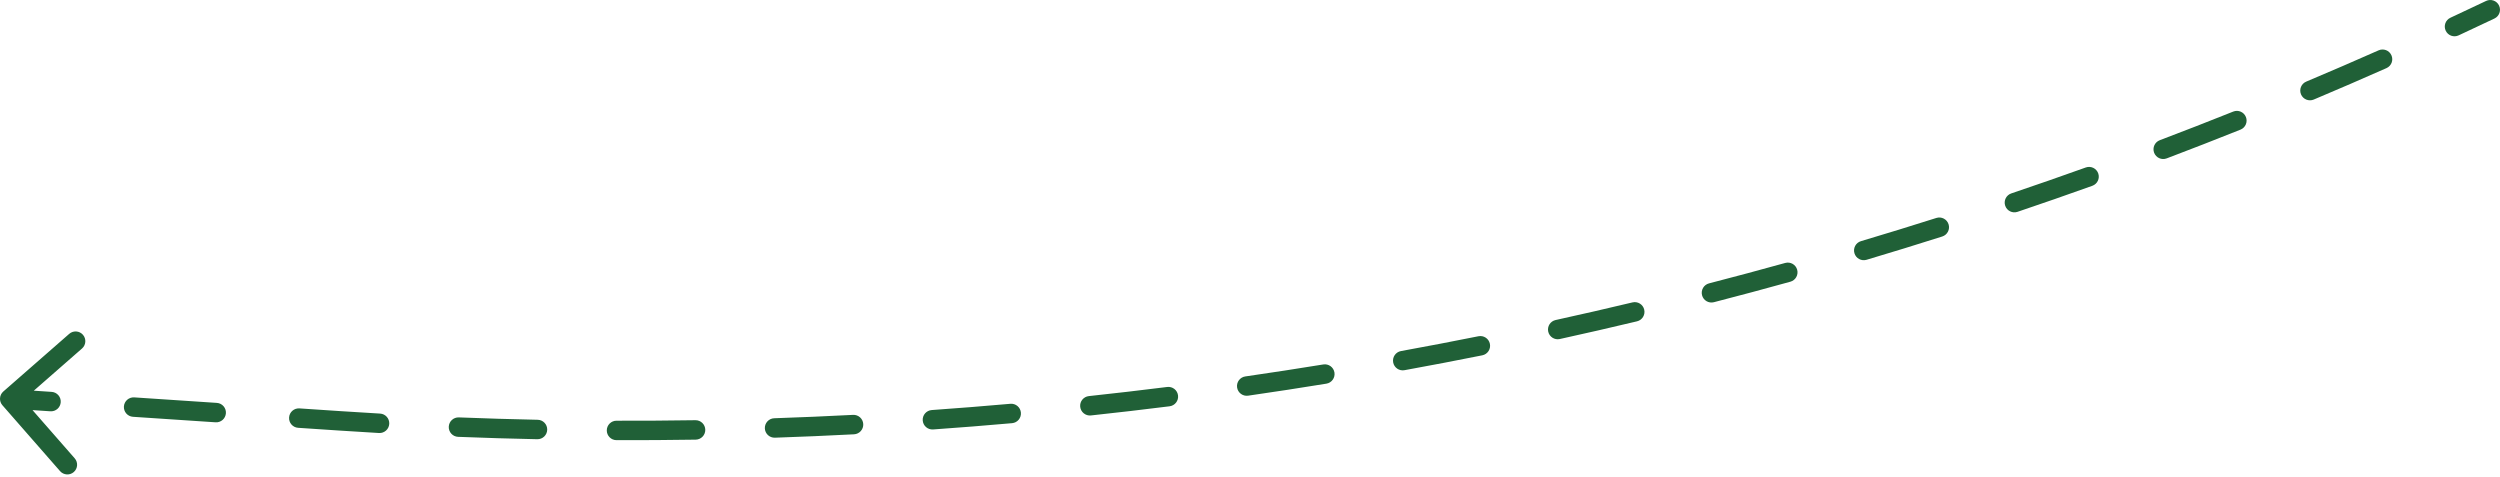<?xml version="1.0" encoding="UTF-8"?> <svg xmlns="http://www.w3.org/2000/svg" width="257" height="49" viewBox="0 0 257 49" fill="none"><path d="M0.341 40.247C-0.074 40.611 -0.116 41.243 0.247 41.658L6.174 48.432C6.538 48.847 7.169 48.889 7.585 48.526C8.001 48.162 8.043 47.53 7.679 47.115L2.411 41.094L8.432 35.826C8.847 35.462 8.889 34.831 8.526 34.415C8.162 33.999 7.53 33.957 7.115 34.321L0.341 40.247ZM34.961 43.264L35.027 42.266L34.961 43.264ZM256.43 1.903C256.929 1.665 257.14 1.069 256.903 0.57C256.665 0.071 256.069 -0.14 255.57 0.097L256.43 1.903ZM5.179 42.281C5.73 42.318 6.206 41.901 6.243 41.349C6.28 40.798 5.863 40.322 5.312 40.285L5.179 42.281ZM13.802 40.851C13.251 40.815 12.774 41.231 12.737 41.782C12.701 42.334 13.118 42.81 13.669 42.847L13.802 40.851ZM22.159 43.413C22.71 43.45 23.186 43.033 23.223 42.481C23.26 41.931 22.843 41.454 22.292 41.417L22.159 43.413ZM30.782 41.983C30.231 41.947 29.754 42.363 29.718 42.914C29.681 43.466 30.098 43.942 30.649 43.979L30.782 41.983ZM38.959 44.514C39.51 44.546 39.983 44.125 40.015 43.573C40.046 43.022 39.625 42.549 39.074 42.517L38.959 44.514ZM47.171 42.909C46.619 42.887 46.154 43.317 46.133 43.869C46.111 44.421 46.541 44.886 47.093 44.907L47.171 42.909ZM55.232 45.152C55.784 45.164 56.241 44.726 56.253 44.173C56.265 43.621 55.826 43.164 55.274 43.153L55.232 45.152ZM63.38 43.249C62.828 43.247 62.379 43.694 62.378 44.246C62.376 44.798 62.823 45.247 63.375 45.249L63.38 43.249ZM71.518 45.196C72.071 45.188 72.511 44.733 72.503 44.181C72.494 43.629 72.04 43.188 71.487 43.197L71.518 45.196ZM79.592 42.996C79.04 43.015 78.608 43.478 78.626 44.03C78.645 44.582 79.108 45.014 79.66 44.995L79.592 42.996ZM87.796 44.646C88.347 44.617 88.771 44.147 88.742 43.595C88.714 43.044 88.243 42.62 87.692 42.649L87.796 44.646ZM95.784 42.153C95.233 42.192 94.817 42.67 94.856 43.221C94.895 43.772 95.373 44.187 95.924 44.148L95.784 42.153ZM104.042 43.502C104.592 43.453 104.998 42.967 104.949 42.417C104.9 41.867 104.415 41.461 103.865 41.51L104.042 43.502ZM111.933 40.719C111.384 40.778 110.986 41.271 111.045 41.82C111.104 42.369 111.597 42.767 112.146 42.708L111.933 40.719ZM120.235 41.766C120.783 41.697 121.171 41.197 121.102 40.649C121.034 40.101 120.534 39.712 119.986 39.781L120.235 41.766ZM128.02 38.697C127.473 38.776 127.094 39.283 127.173 39.829C127.252 40.376 127.759 40.755 128.305 40.676L128.02 38.697ZM136.354 39.44C136.9 39.351 137.269 38.837 137.181 38.292C137.092 37.747 136.578 37.377 136.033 37.466L136.354 39.44ZM144.022 36.089C143.479 36.188 143.118 36.708 143.217 37.252C143.316 37.795 143.836 38.155 144.38 38.056L144.022 36.089ZM152.378 36.527C152.92 36.419 153.271 35.891 153.162 35.35C153.053 34.808 152.526 34.458 151.985 34.566L152.378 36.527ZM159.918 32.899C159.379 33.017 159.038 33.551 159.156 34.09C159.275 34.629 159.808 34.971 160.348 34.852L159.918 32.899ZM168.285 33.032C168.822 32.904 169.154 32.364 169.025 31.827C168.897 31.29 168.357 30.958 167.82 31.087L168.285 33.032ZM175.688 29.131C175.153 29.269 174.832 29.814 174.97 30.349C175.108 30.884 175.653 31.205 176.188 31.067L175.688 29.131ZM184.054 28.959C184.586 28.811 184.897 28.259 184.749 27.727C184.602 27.195 184.05 26.884 183.518 27.032L184.054 28.959ZM191.309 24.79C190.78 24.947 190.478 25.504 190.636 26.034C190.793 26.563 191.35 26.864 191.88 26.707L191.309 24.79ZM199.663 24.312C200.189 24.145 200.481 23.583 200.313 23.057C200.146 22.53 199.584 22.239 199.058 22.406L199.663 24.312ZM206.762 19.882C206.238 20.058 205.957 20.626 206.134 21.149C206.311 21.672 206.878 21.953 207.402 21.776L206.762 19.882ZM215.093 19.1C215.613 18.913 215.883 18.341 215.697 17.821C215.511 17.301 214.938 17.031 214.418 17.217L215.093 19.1ZM222.025 14.413C221.508 14.609 221.249 15.186 221.444 15.702C221.64 16.219 222.217 16.479 222.734 16.283L222.025 14.413ZM230.322 13.327C230.835 13.122 231.084 12.54 230.879 12.027C230.674 11.515 230.092 11.265 229.579 11.47L230.322 13.327ZM237.078 8.391C236.569 8.605 236.331 9.192 236.545 9.701C236.76 10.21 237.346 10.448 237.855 10.234L237.078 8.391ZM245.33 7.003C245.835 6.78 246.063 6.189 245.839 5.684C245.615 5.179 245.025 4.951 244.52 5.175L245.33 7.003ZM251.902 1.824C251.401 2.056 251.184 2.651 251.417 3.152C251.649 3.653 252.244 3.87 252.745 3.637L251.902 1.824ZM0.933 41.998L5.179 42.281L5.312 40.285L1.067 40.002L0.933 41.998ZM13.669 42.847L22.159 43.413L22.292 41.417L13.802 40.851L13.669 42.847ZM30.649 43.979L34.894 44.262L35.027 42.266L30.782 41.983L30.649 43.979ZM34.894 44.262C36.249 44.352 37.604 44.436 38.959 44.514L39.074 42.517C37.725 42.44 36.376 42.356 35.027 42.266L34.894 44.262ZM47.093 44.907C49.806 45.014 52.52 45.096 55.232 45.152L55.274 43.153C52.574 43.096 49.873 43.015 47.171 42.909L47.093 44.907ZM63.375 45.249C66.091 45.256 68.805 45.239 71.518 45.196L71.487 43.197C68.786 43.239 66.084 43.256 63.38 43.249L63.375 45.249ZM79.66 44.995C82.374 44.904 85.086 44.787 87.796 44.646L87.692 42.649C84.994 42.789 82.294 42.905 79.592 42.996L79.66 44.995ZM95.924 44.148C98.632 43.957 101.338 43.742 104.042 43.502L103.865 41.51C101.174 41.749 98.48 41.963 95.784 42.153L95.924 44.148ZM112.146 42.708C114.846 42.418 117.542 42.104 120.235 41.766L119.986 39.781C117.305 40.118 114.62 40.431 111.933 40.719L112.146 42.708ZM128.305 40.676C130.992 40.288 133.675 39.876 136.354 39.44L136.033 37.466C133.366 37.9 130.695 38.311 128.02 38.697L128.305 40.676ZM144.38 38.056C147.05 37.571 149.717 37.061 152.378 36.527L151.985 34.566C149.335 35.098 146.681 35.605 144.022 36.089L144.38 38.056ZM160.348 34.852C162.999 34.27 165.645 33.663 168.285 33.032L167.82 31.087C165.192 31.715 162.558 32.319 159.918 32.899L160.348 34.852ZM176.188 31.067C178.816 30.388 181.438 29.685 184.054 28.959L183.518 27.032C180.914 27.755 178.304 28.455 175.688 29.131L176.188 31.067ZM191.88 26.707C194.481 25.933 197.075 25.134 199.663 24.312L199.058 22.406C196.481 23.224 193.898 24.019 191.309 24.79L191.88 26.707ZM207.402 21.776C209.973 20.908 212.536 20.016 215.093 19.1L214.418 17.217C211.873 18.129 209.321 19.017 206.762 19.882L207.402 21.776ZM222.734 16.283C225.271 15.321 227.801 14.336 230.322 13.327L229.579 11.47C227.069 12.475 224.551 13.456 222.025 14.413L222.734 16.283ZM237.855 10.234C240.355 9.18 242.847 8.103 245.33 7.003L244.52 5.175C242.048 6.27 239.567 7.342 237.078 8.391L237.855 10.234ZM252.745 3.637C253.976 3.065 255.204 2.487 256.43 1.903L255.57 0.097C254.35 0.678 253.127 1.254 251.902 1.824L252.745 3.637ZM0.341 40.247C-0.074 40.611 -0.116 41.243 0.247 41.658L6.174 48.432C6.538 48.847 7.169 48.889 7.585 48.526C8.001 48.162 8.043 47.53 7.679 47.115L2.411 41.094L8.432 35.826C8.847 35.462 8.889 34.831 8.526 34.415C8.162 33.999 7.53 33.957 7.115 34.321L0.341 40.247ZM34.961 43.264L35.027 42.266L34.961 43.264ZM256.43 1.903C256.929 1.665 257.14 1.069 256.903 0.57C256.665 0.071 256.069 -0.14 255.57 0.097L256.43 1.903ZM5.179 42.281C5.73 42.318 6.206 41.901 6.243 41.349C6.28 40.798 5.863 40.322 5.312 40.285L5.179 42.281ZM13.802 40.851C13.251 40.815 12.774 41.231 12.737 41.782C12.701 42.334 13.118 42.81 13.669 42.847L13.802 40.851ZM22.159 43.413C22.71 43.45 23.186 43.033 23.223 42.481C23.26 41.931 22.843 41.454 22.292 41.417L22.159 43.413ZM30.782 41.983C30.231 41.947 29.754 42.363 29.718 42.914C29.681 43.466 30.098 43.942 30.649 43.979L30.782 41.983ZM38.959 44.514C39.51 44.546 39.983 44.125 40.015 43.573C40.046 43.022 39.625 42.549 39.074 42.517L38.959 44.514ZM47.171 42.909C46.619 42.887 46.154 43.317 46.133 43.869C46.111 44.421 46.541 44.886 47.093 44.907L47.171 42.909ZM55.232 45.152C55.784 45.164 56.241 44.726 56.253 44.173C56.265 43.621 55.826 43.164 55.274 43.153L55.232 45.152ZM63.38 43.249C62.828 43.247 62.379 43.694 62.378 44.246C62.376 44.798 62.823 45.247 63.375 45.249L63.38 43.249ZM71.518 45.196C72.071 45.188 72.511 44.733 72.503 44.181C72.494 43.629 72.04 43.188 71.487 43.197L71.518 45.196ZM79.592 42.996C79.04 43.015 78.608 43.478 78.626 44.03C78.645 44.582 79.108 45.014 79.66 44.995L79.592 42.996ZM87.796 44.646C88.347 44.617 88.771 44.147 88.742 43.595C88.714 43.044 88.243 42.62 87.692 42.649L87.796 44.646ZM95.784 42.153C95.233 42.192 94.817 42.67 94.856 43.221C94.895 43.772 95.373 44.187 95.924 44.148L95.784 42.153ZM104.042 43.502C104.592 43.453 104.998 42.967 104.949 42.417C104.9 41.867 104.415 41.461 103.865 41.51L104.042 43.502ZM111.933 40.719C111.384 40.778 110.986 41.271 111.045 41.82C111.104 42.369 111.597 42.767 112.146 42.708L111.933 40.719ZM120.235 41.766C120.783 41.697 121.171 41.197 121.102 40.649C121.034 40.101 120.534 39.712 119.986 39.781L120.235 41.766ZM128.02 38.697C127.473 38.776 127.094 39.283 127.173 39.829C127.252 40.376 127.759 40.755 128.305 40.676L128.02 38.697ZM136.354 39.44C136.9 39.351 137.269 38.837 137.181 38.292C137.092 37.747 136.578 37.377 136.033 37.466L136.354 39.44ZM144.022 36.089C143.479 36.188 143.118 36.708 143.217 37.252C143.316 37.795 143.836 38.155 144.38 38.056L144.022 36.089ZM152.378 36.527C152.92 36.419 153.271 35.891 153.162 35.35C153.053 34.808 152.526 34.458 151.985 34.566L152.378 36.527ZM159.918 32.899C159.379 33.017 159.038 33.551 159.156 34.09C159.275 34.629 159.808 34.971 160.348 34.852L159.918 32.899ZM168.285 33.032C168.822 32.904 169.154 32.364 169.025 31.827C168.897 31.29 168.357 30.958 167.82 31.087L168.285 33.032ZM175.688 29.131C175.153 29.269 174.832 29.814 174.97 30.349C175.108 30.884 175.653 31.205 176.188 31.067L175.688 29.131ZM184.054 28.959C184.586 28.811 184.897 28.259 184.749 27.727C184.602 27.195 184.05 26.884 183.518 27.032L184.054 28.959ZM191.309 24.79C190.78 24.947 190.478 25.504 190.636 26.034C190.793 26.563 191.35 26.864 191.88 26.707L191.309 24.79ZM199.663 24.312C200.189 24.145 200.481 23.583 200.313 23.057C200.146 22.53 199.584 22.239 199.058 22.406L199.663 24.312ZM206.762 19.882C206.238 20.058 205.957 20.626 206.134 21.149C206.311 21.672 206.878 21.953 207.402 21.776L206.762 19.882ZM215.093 19.1C215.613 18.913 215.883 18.341 215.697 17.821C215.511 17.301 214.938 17.031 214.418 17.217L215.093 19.1ZM222.025 14.413C221.508 14.609 221.249 15.186 221.444 15.702C221.64 16.219 222.217 16.479 222.734 16.283L222.025 14.413ZM230.322 13.327C230.835 13.122 231.084 12.54 230.879 12.027C230.674 11.515 230.092 11.265 229.579 11.47L230.322 13.327ZM237.078 8.391C236.569 8.605 236.331 9.192 236.545 9.701C236.76 10.21 237.346 10.448 237.855 10.234L237.078 8.391ZM245.33 7.003C245.835 6.78 246.063 6.189 245.839 5.684C245.615 5.179 245.025 4.951 244.52 5.175L245.33 7.003ZM251.902 1.824C251.401 2.056 251.184 2.651 251.417 3.152C251.649 3.653 252.244 3.87 252.745 3.637L251.902 1.824ZM0.933 41.998L5.179 42.281L5.312 40.285L1.067 40.002L0.933 41.998ZM13.669 42.847L22.159 43.413L22.292 41.417L13.802 40.851L13.669 42.847ZM30.649 43.979L34.894 44.262L35.027 42.266L30.782 41.983L30.649 43.979ZM34.894 44.262C36.249 44.352 37.604 44.436 38.959 44.514L39.074 42.517C37.725 42.44 36.376 42.356 35.027 42.266L34.894 44.262ZM47.093 44.907C49.806 45.014 52.52 45.096 55.232 45.152L55.274 43.153C52.574 43.096 49.873 43.015 47.171 42.909L47.093 44.907ZM63.375 45.249C66.091 45.256 68.805 45.239 71.518 45.196L71.487 43.197C68.786 43.239 66.084 43.256 63.38 43.249L63.375 45.249ZM79.66 44.995C82.374 44.904 85.086 44.787 87.796 44.646L87.692 42.649C84.994 42.789 82.294 42.905 79.592 42.996L79.66 44.995ZM95.924 44.148C98.632 43.957 101.338 43.742 104.042 43.502L103.865 41.51C101.174 41.749 98.48 41.963 95.784 42.153L95.924 44.148ZM112.146 42.708C114.846 42.418 117.542 42.104 120.235 41.766L119.986 39.781C117.305 40.118 114.62 40.431 111.933 40.719L112.146 42.708ZM128.305 40.676C130.992 40.288 133.675 39.876 136.354 39.44L136.033 37.466C133.366 37.9 130.695 38.311 128.02 38.697L128.305 40.676ZM144.38 38.056C147.05 37.571 149.717 37.061 152.378 36.527L151.985 34.566C149.335 35.098 146.681 35.605 144.022 36.089L144.38 38.056ZM160.348 34.852C162.999 34.27 165.645 33.663 168.285 33.032L167.82 31.087C165.192 31.715 162.558 32.319 159.918 32.899L160.348 34.852ZM176.188 31.067C178.816 30.388 181.438 29.685 184.054 28.959L183.518 27.032C180.914 27.755 178.304 28.455 175.688 29.131L176.188 31.067ZM191.88 26.707C194.481 25.933 197.075 25.134 199.663 24.312L199.058 22.406C196.481 23.224 193.898 24.019 191.309 24.79L191.88 26.707ZM207.402 21.776C209.973 20.908 212.536 20.016 215.093 19.1L214.418 17.217C211.873 18.129 209.321 19.017 206.762 19.882L207.402 21.776ZM222.734 16.283C225.271 15.321 227.801 14.336 230.322 13.327L229.579 11.47C227.069 12.475 224.551 13.456 222.025 14.413L222.734 16.283ZM237.855 10.234C240.355 9.18 242.847 8.103 245.33 7.003L244.52 5.175C242.048 6.27 239.567 7.342 237.078 8.391L237.855 10.234ZM252.745 3.637C253.976 3.065 255.204 2.487 256.43 1.903L255.57 0.097C254.35 0.678 253.127 1.254 251.902 1.824L252.745 3.637Z" fill="#206037"></path></svg> 